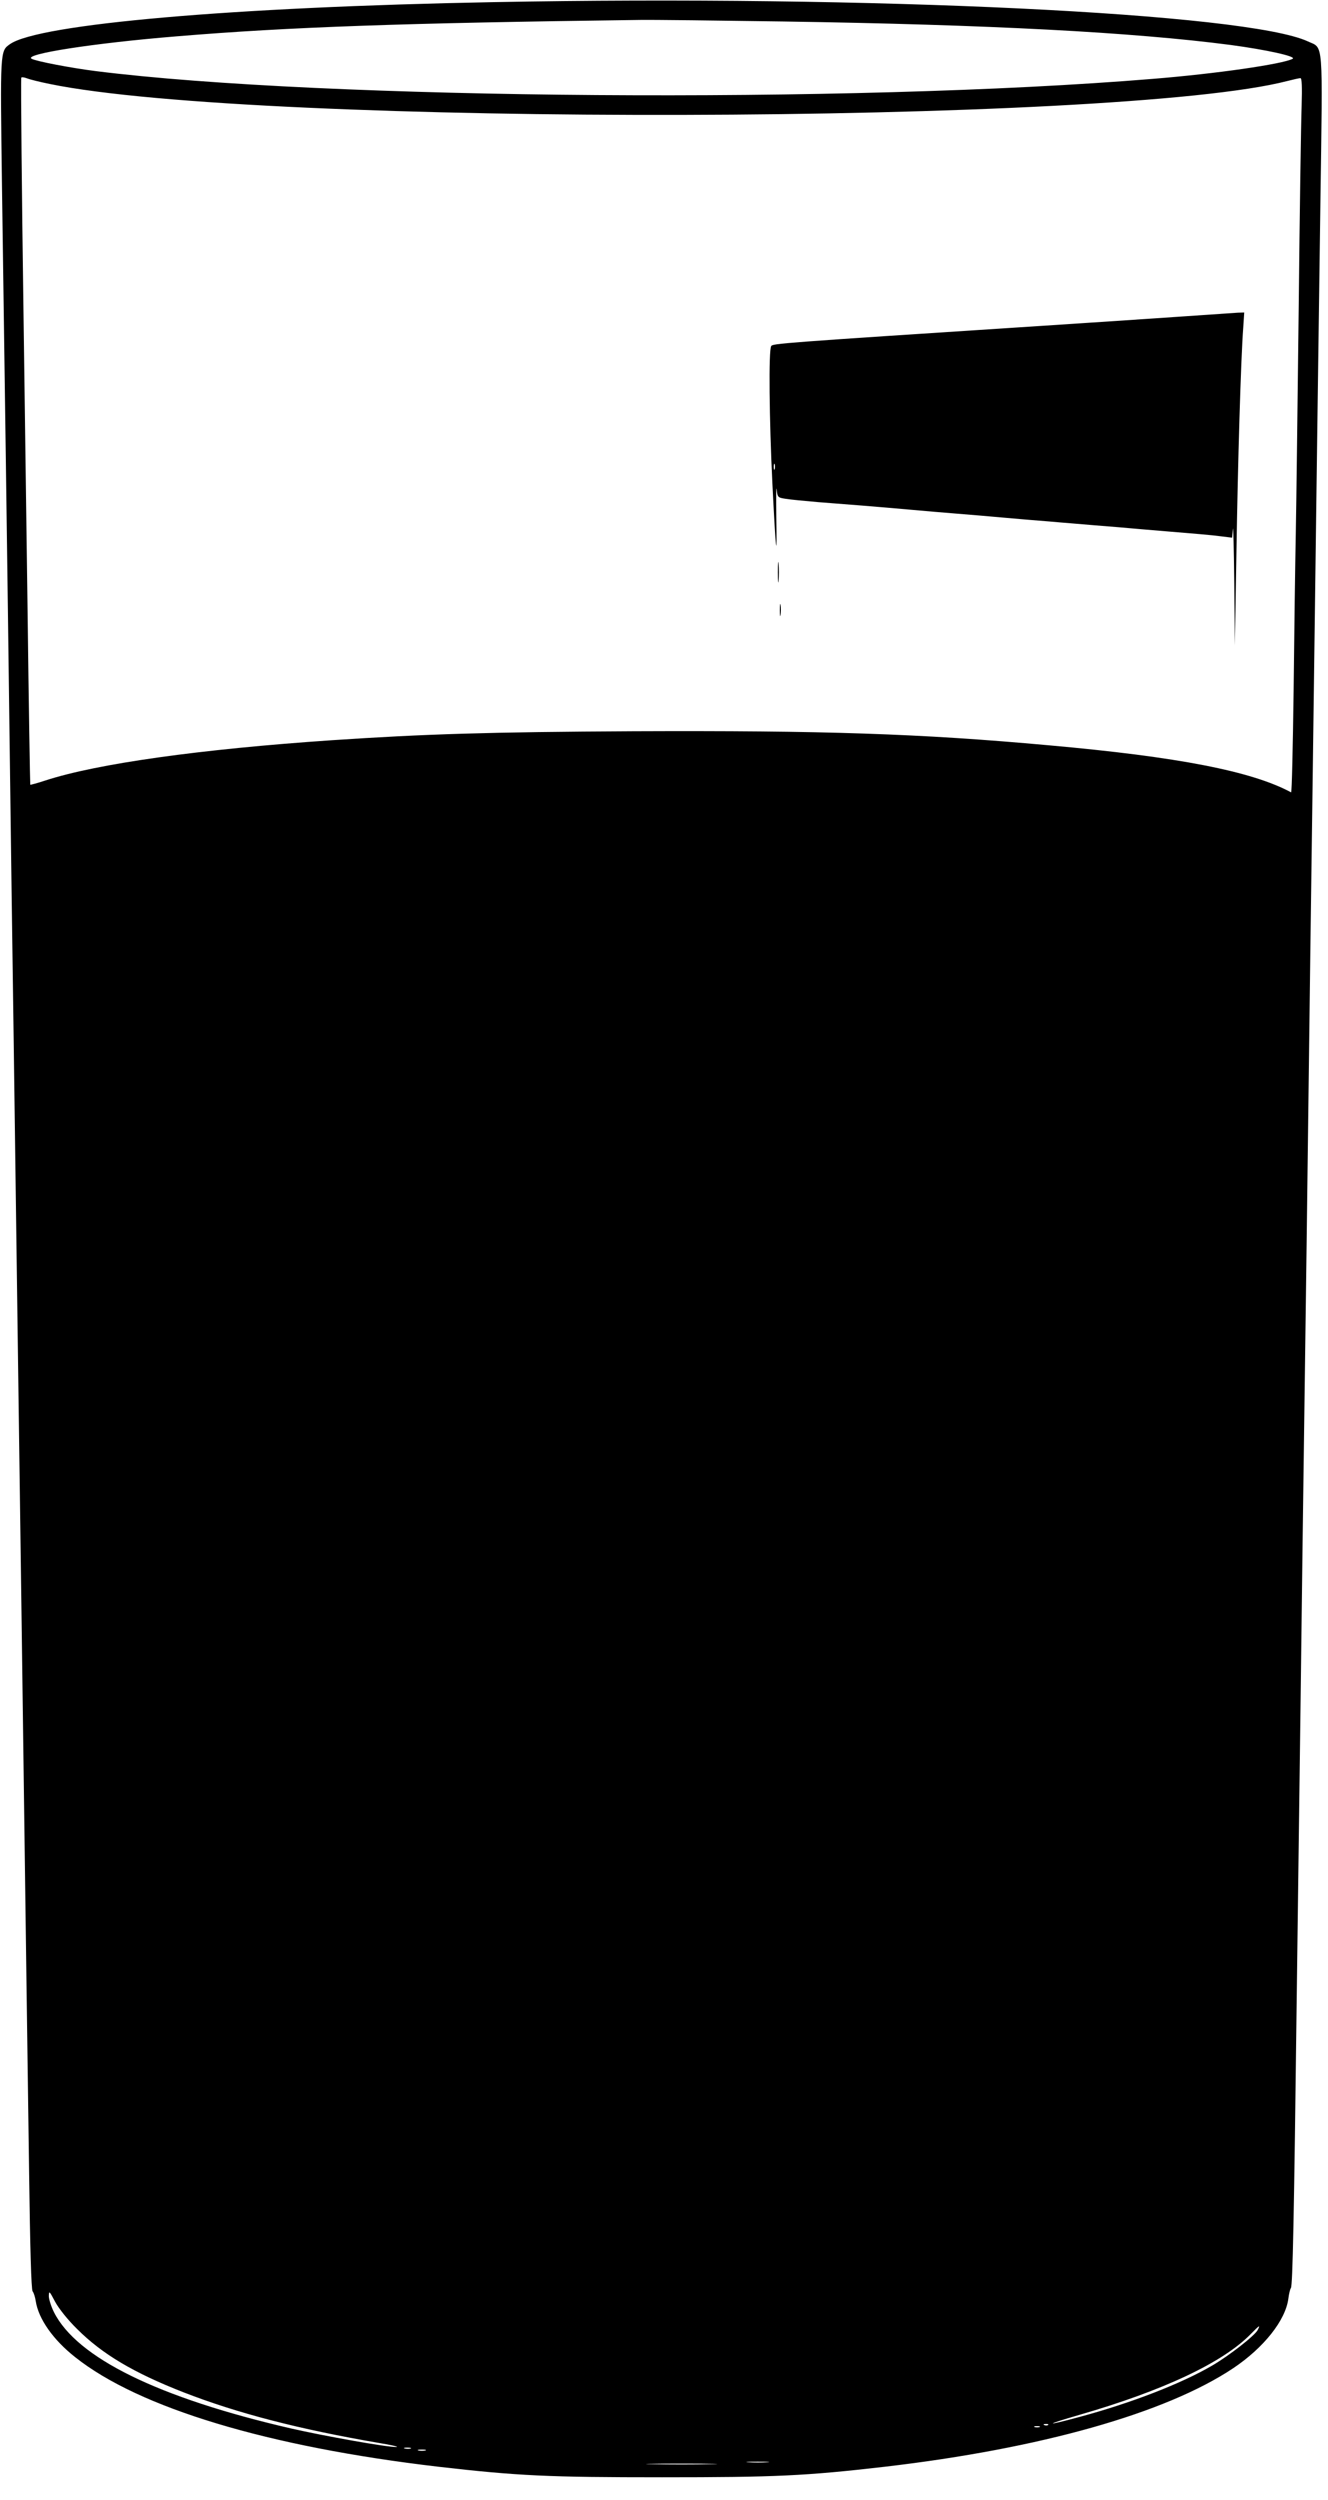 <?xml version="1.0" standalone="no"?>
<!DOCTYPE svg PUBLIC "-//W3C//DTD SVG 20010904//EN"
 "http://www.w3.org/TR/2001/REC-SVG-20010904/DTD/svg10.dtd">
<svg version="1.0" xmlns="http://www.w3.org/2000/svg"
 width="680pt" height="1280pt" viewBox="0 0 680 1280"
 preserveAspectRatio="xMidYMid meet">
<g transform="translate(0,1280) scale(0.1,-0.1)"
fill="#000000" stroke="none">
<path d="M2523 12789 c-1331 -25 -2325 -112 -2472 -215 -51 -36 -50 -31 -41
-720 5 -351 14 -988 20 -1414 6 -426 15 -1099 20 -1495 5 -396 14 -1055 20
-1465 26 -1943 31 -2262 40 -2930 24 -1777 31 -2314 39 -2872 5 -383 11 -601
18 -610 6 -7 13 -30 16 -50 14 -91 89 -198 202 -287 327 -260 988 -459 1860
-561 408 -47 564 -54 1145 -54 580 0 735 7 1141 54 797 93 1438 274 1783 504
157 105 269 246 283 357 3 24 9 49 13 54 9 11 16 350 30 1500 6 424 14 1112
20 1530 5 418 14 1109 20 1535 6 426 15 1113 20 1525 5 413 14 1099 20 1525
26 1957 31 2343 41 3057 12 856 17 793 -64 831 -312 145 -2240 238 -4174 201z
m1487 -99 c1055 -16 1790 -55 2290 -120 186 -25 340 -59 319 -71 -49 -27 -394
-77 -719 -103 -1538 -127 -4243 -107 -5410 40 -127 16 -304 50 -328 63 -44 24
316 80 743 115 580 48 1150 68 2375 84 63 1 392 -3 730 -8z m-3755 -320 c1064
-219 5473 -208 6336 15 31 8 62 15 68 15 7 0 9 -44 6 -142 -3 -79 -10 -543
-15 -1033 -6 -489 -12 -1011 -15 -1160 -3 -148 -8 -508 -11 -798 -4 -290 -9
-526 -13 -524 -200 108 -578 182 -1241 241 -658 60 -1152 76 -2125 72 -744 -4
-1066 -14 -1545 -46 -676 -46 -1203 -120 -1467 -206 -42 -14 -77 -23 -78 -22
-1 2 -8 410 -14 908 -7 498 -16 1189 -21 1535 -8 561 -14 1157 -11 1177 1 4
13 3 29 -3 15 -6 67 -19 117 -29z m140 -11495 c128 -128 289 -224 545 -324
275 -107 590 -189 1005 -260 61 -10 99 -19 85 -20 -44 -2 -369 56 -540 95
-680 157 -1097 362 -1214 596 -14 28 -26 66 -26 82 1 29 3 26 32 -29 19 -35
65 -93 113 -140z m6045 -5 c-15 -29 -147 -132 -233 -182 -157 -92 -415 -192
-679 -263 -181 -49 -183 -42 -3 10 433 125 738 269 880 415 44 45 50 49 35 20z
m-1073 -486 c-3 -3 -12 -4 -19 -1 -8 3 -5 6 6 6 11 1 17 -2 13 -5z m-44 -11
c-7 -2 -19 -2 -25 0 -7 3 -2 5 12 5 14 0 19 -2 13 -5z m-3220 -110 c-7 -2 -21
-2 -30 0 -10 3 -4 5 12 5 17 0 24 -2 18 -5z m75 -10 c-10 -2 -26 -2 -35 0 -10
3 -2 5 17 5 19 0 27 -2 18 -5z m1750 -60 c-27 -2 -69 -2 -95 0 -27 2 -5 3 47
3 52 0 74 -1 48 -3z m-290 -10 c-82 -2 -214 -2 -295 0 -82 1 -15 3 147 3 162
0 229 -2 148 -3z"/>
<path d="M6045 11179 c-143 -10 -474 -32 -735 -49 -1321 -86 -1353 -89 -1361
-102 -14 -21 -10 -377 6 -703 18 -361 24 -412 20 -170 -1 99 -1 161 2 139 4
-40 6 -42 46 -48 23 -4 98 -11 167 -17 146 -11 307 -24 475 -39 66 -6 172 -15
235 -20 63 -5 169 -14 235 -20 66 -6 173 -15 238 -20 64 -6 171 -14 237 -20
66 -5 173 -14 238 -20 299 -25 351 -29 404 -36 l57 -7 4 44 c2 24 5 -100 7
-276 l3 -320 8 470 c7 459 23 1002 35 1158 l5 77 -33 -1 c-18 -1 -150 -10
-293 -20z m-2078 -781 c-3 -7 -5 -2 -5 12 0 14 2 19 5 13 2 -7 2 -19 0 -25z"/>
<path d="M3983 9870 c0 -47 2 -66 4 -42 2 23 2 61 0 85 -2 23 -4 4 -4 -43z"/>
<path d="M3993 9675 c0 -27 2 -38 4 -22 2 15 2 37 0 50 -2 12 -4 0 -4 -28z"/>
</g>
</svg>
